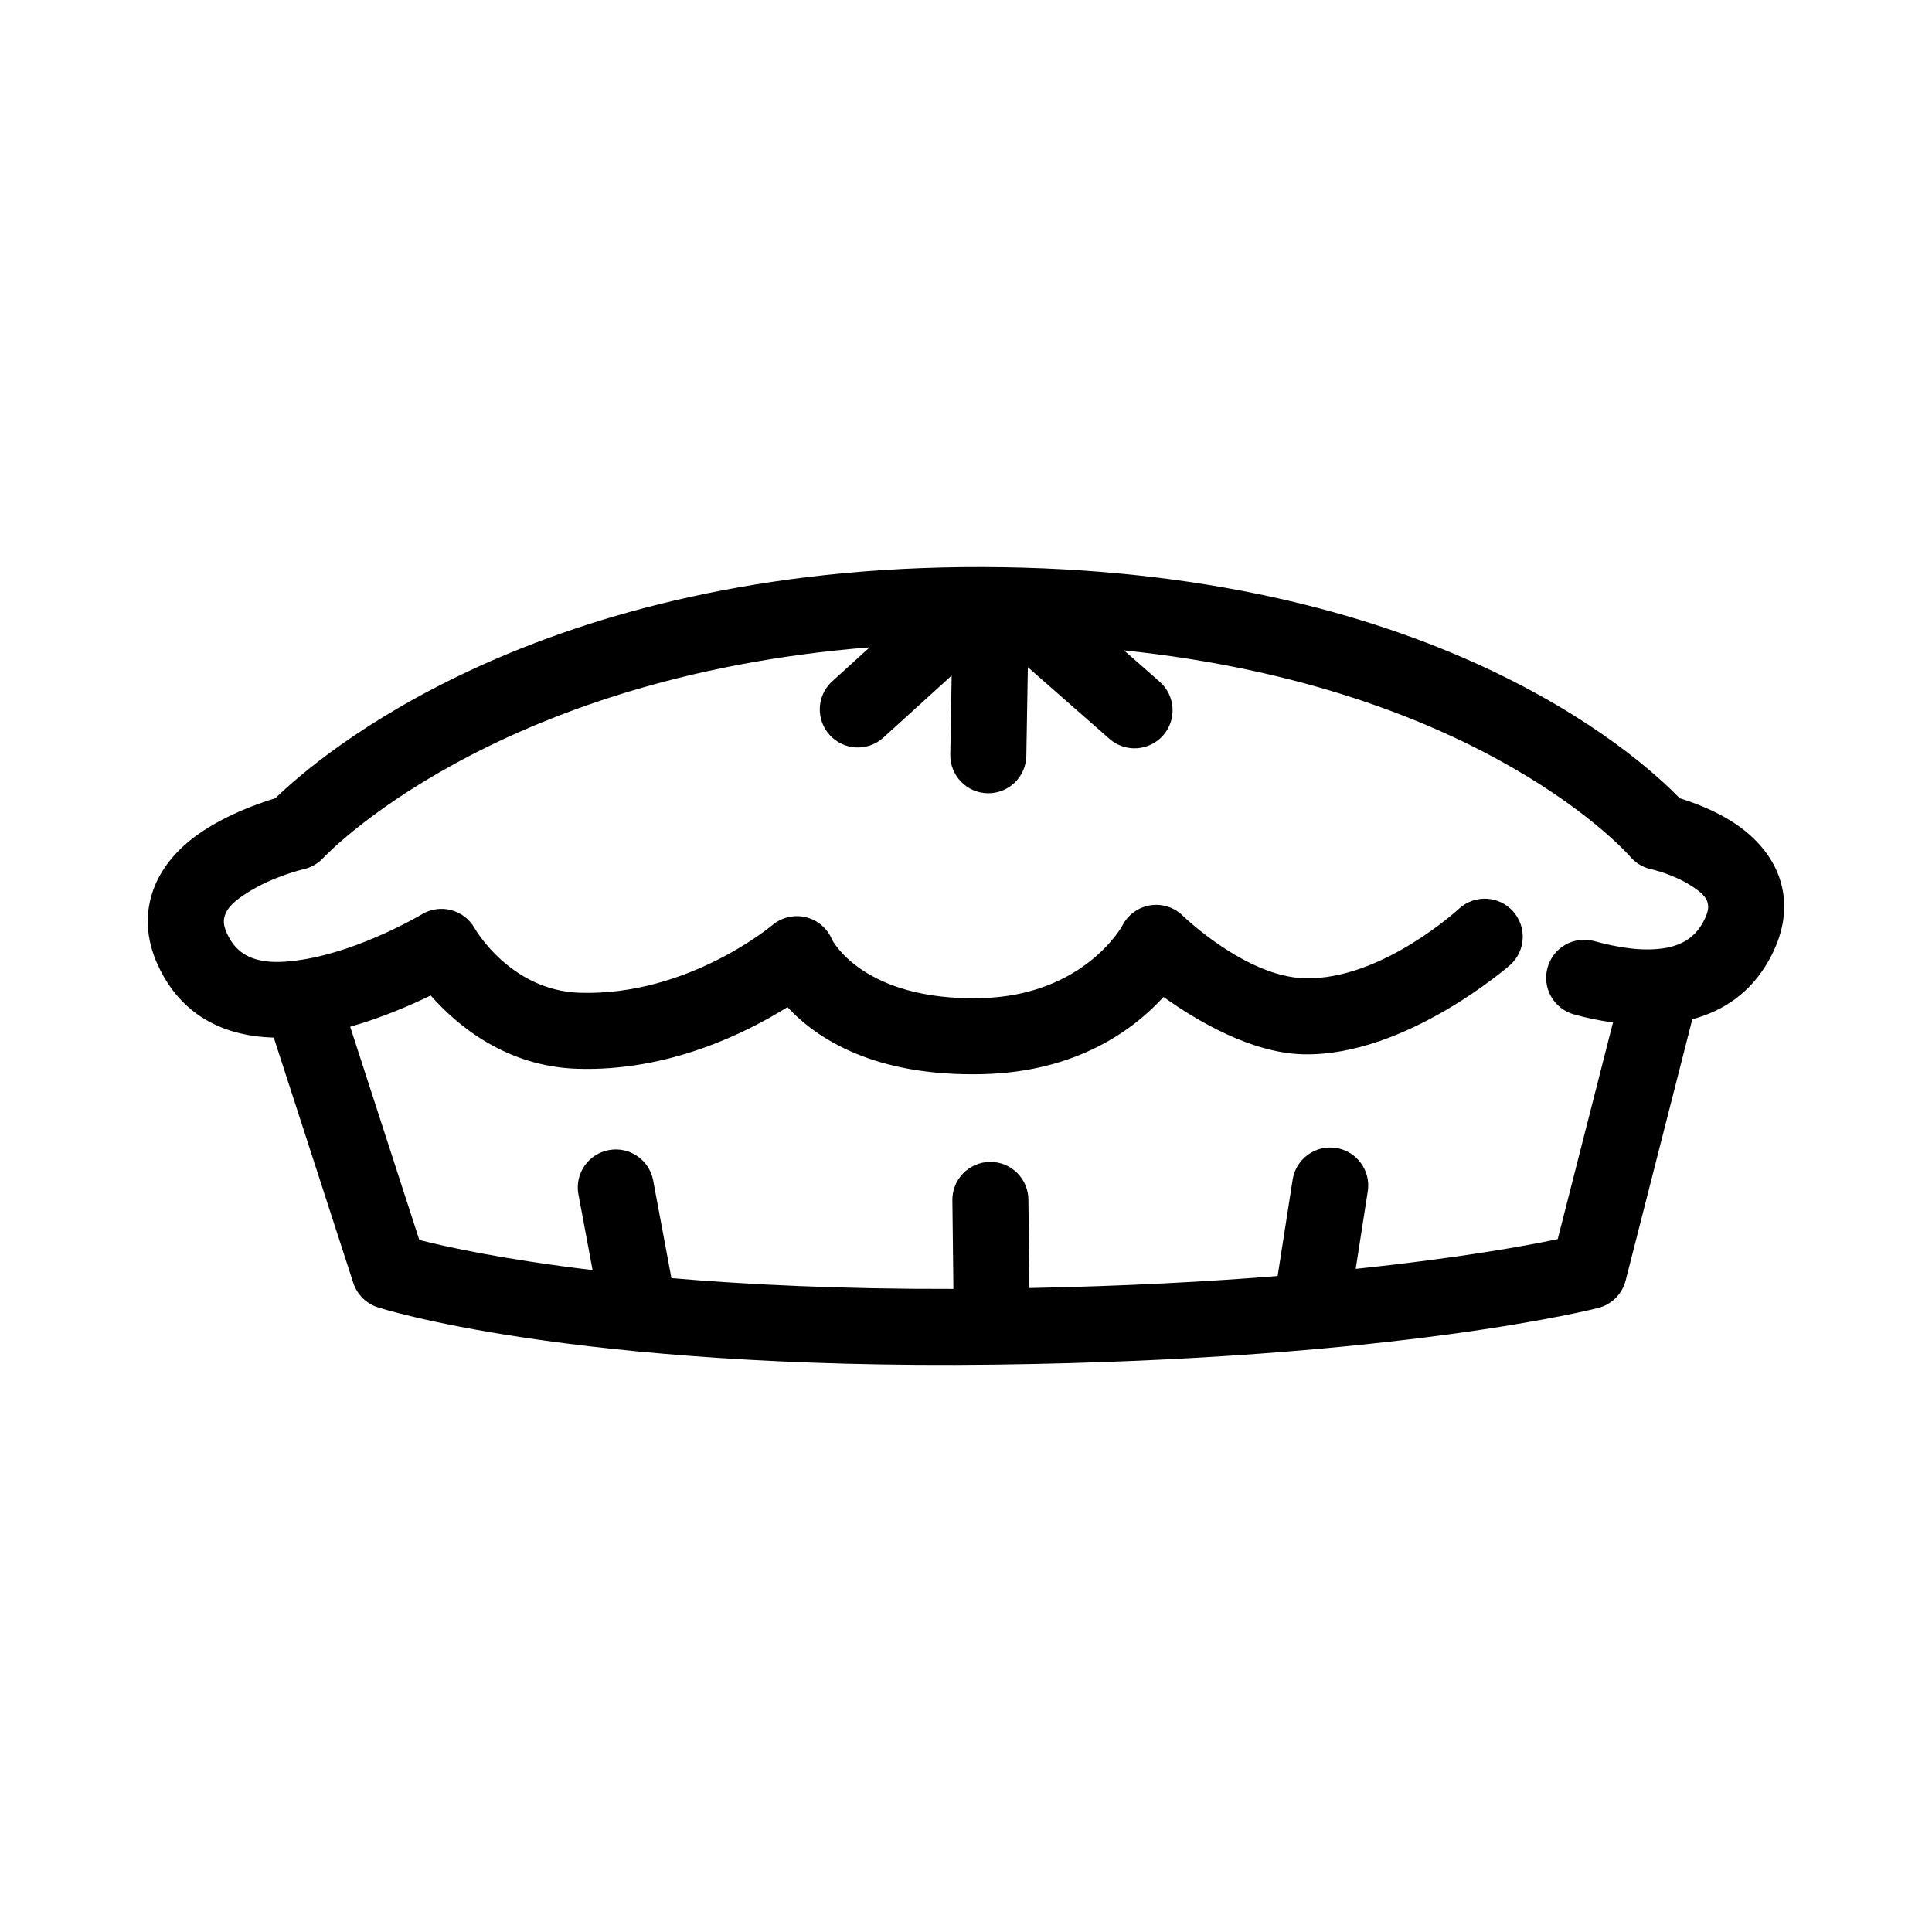 <?xml version="1.0" encoding="UTF-8"?>
<!-- Uploaded to: ICON Repo, www.svgrepo.com, Generator: ICON Repo Mixer Tools -->
<svg fill="#000000" width="800px" height="800px" version="1.1" viewBox="144 144 512 512" xmlns="http://www.w3.org/2000/svg">
 <path d="m216.98 355.54c11.473-11.16 69.812-61.527 187.23-61.27 118.77 0.258 173.64 49.629 184.94 61.289 3.641 1.109 9.691 3.305 14.965 6.906 6.227 4.254 11.195 10.34 12.418 18.027 0.812 5.09 0.09 11.074-3.719 17.922-4.785 8.605-12.02 13.473-20.332 15.695l-17.668 69.242-0.004-0.004c-0.906 3.562-3.68 6.344-7.238 7.266 0 0-52.578 13.699-160 15.035-112.97 1.406-163.48-15.203-163.48-15.203v-0.004c-3.07-0.996-5.477-3.406-6.473-6.477l-21.062-64.988c-12.07-0.316-22.895-4.969-29.344-16.496-4.176-7.461-4.727-14.062-3.438-19.758 1.281-5.629 4.508-10.531 8.902-14.551 7.594-6.941 18.934-11 24.305-12.637zm157.49-39.992c-100.33 7.984-144.75 55.758-144.75 55.758-1.375 1.508-3.176 2.559-5.164 3.019 0 0-8.188 1.883-14.988 6.242-2.68 1.719-5.461 3.652-6.137 6.621-0.359 1.598 0.195 3.367 1.371 5.461 3.848 6.879 11.613 6.856 19.094 5.707 15.844-2.43 31.957-12.078 31.957-12.078l-0.004-0.004c2.328-1.383 5.109-1.773 7.727-1.082 2.617 0.691 4.844 2.406 6.184 4.758 0 0 9.344 16.535 27.844 17.141 28.738 0.941 51.09-17.938 51.09-17.938h0.004c2.461-2.066 5.758-2.84 8.879-2.078 3.125 0.766 5.695 2.969 6.926 5.938 0 0 8.113 16.258 39.434 15.504 27.402-0.66 37.488-19.195 37.488-19.195v-0.004c1.434-2.828 4.113-4.82 7.238-5.367 3.125-0.551 6.324 0.406 8.637 2.578 0 0 16.707 16.34 32.531 16.723 20.414 0.5 40.898-18.504 40.898-18.504v-0.004c4.141-3.719 10.512-3.379 14.23 0.758 3.719 4.141 3.379 10.512-0.758 14.23 0 0-27.688 24.324-54.859 23.664-13.695-0.332-28.078-8.82-37-15.199-7.848 8.605-22.859 19.859-47.918 20.465-28.758 0.691-44.078-9.496-51.734-17.77-11.164 6.984-31.691 17.125-55.742 16.34-18.922-0.613-31.902-11.578-38.809-19.422-5.426 2.637-13.094 5.953-21.336 8.281l18.32 56.512c7.094 1.809 22.164 5.148 45.918 7.981l-3.758-20.105h-0.004c-0.984-5.453 2.621-10.676 8.066-11.691 5.445-1.02 10.691 2.555 11.742 7.992l4.848 25.941c20.297 1.727 45.121 2.926 74.727 2.856l-0.004-0.215-0.266-23.062-0.004-0.004c-0.082-2.703 0.926-5.328 2.797-7.281s4.453-3.07 7.156-3.102c2.707-0.031 5.312 1.027 7.231 2.938 1.914 1.91 2.984 4.508 2.965 7.215l0.266 23.062v0.215c25.23-0.5 47.148-1.691 65.781-3.184l4-25.68v0.004c0.93-5.43 6.043-9.105 11.484-8.262 5.441 0.848 9.195 5.906 8.426 11.359l-3.219 20.68c27.316-2.848 45.102-6.109 53.535-7.875l14.652-57.418c-3.531-0.488-7.023-1.215-10.453-2.168-5.289-1.543-8.363-7.043-6.898-12.352 1.461-5.309 6.918-8.461 12.246-7.078 6.106 1.684 12.688 2.828 18.566 1.926 4.188-0.641 7.957-2.488 10.281-6.676 1.074-1.93 1.652-3.523 1.426-4.957-0.332-2.106-2.18-3.391-3.883-4.555-5.012-3.426-11.191-4.758-11.191-4.758-2.168-0.469-4.121-1.645-5.555-3.344 0 0-38.586-44.699-134.13-54.645l9.453 8.297-0.004 0.004c4.184 3.672 4.598 10.035 0.926 14.219s-10.039 4.598-14.219 0.926l-21.633-18.988-0.402 23.504-0.004-0.004c-0.094 5.566-4.684 10-10.25 9.902-5.562-0.094-9.996-4.684-9.902-10.25l0.363-20.938-18.297 16.621c-4.141 3.555-10.359 3.172-14.031-0.867-3.672-4.043-3.457-10.27 0.477-14.051l10.121-9.191z" fill-rule="evenodd"/>
</svg>